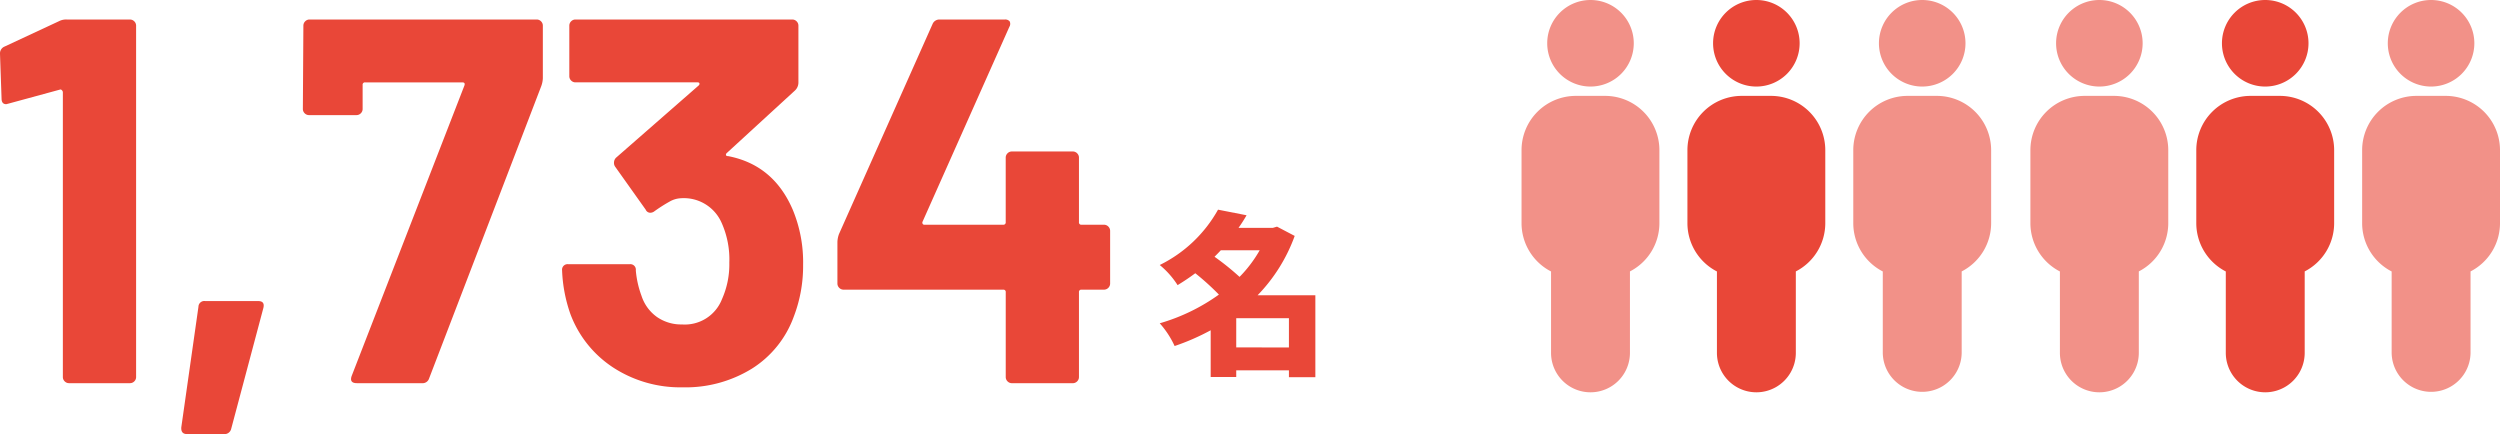 <svg xmlns="http://www.w3.org/2000/svg" width="442.741" height="76.874" viewBox="0 0 442.741 76.874">
  <g id="hires" transform="translate(-447.917 -1587.151)">
    <path id="パス_30326" data-name="パス 30326" d="M-1.488-2.325V-7.5H7.843v5.177ZM2.666-19.53A22.717,22.717,0,0,1-.9-14.818a46.407,46.407,0,0,0-4.433-3.565c.372-.372.744-.744,1.116-1.147Zm9.858,7.967H2.294A29.5,29.5,0,0,0,8.866-22.072L5.735-23.715l-.744.217H-1.085A26.291,26.291,0,0,0,.341-25.73l-5.053-.992a23.863,23.863,0,0,1-10.323,9.8,15.1,15.1,0,0,1,3.162,3.565c1.116-.682,2.139-1.364,3.131-2.108a45.951,45.951,0,0,1,4.185,3.782A34.268,34.268,0,0,1-15.035-6.6,16.156,16.156,0,0,1-12.4-2.573a40.609,40.609,0,0,0,6.386-2.79V2.914h4.526V1.736H7.843V2.945h4.681Z" transform="translate(668.338 1651.004)" fill="#e94738"/>
    <path id="パス_30327" data-name="パス 30327" d="M105.433,135.354a7.664,7.664,0,1,1-7.664-7.664,7.664,7.664,0,0,1,7.664,7.664" transform="translate(751.311 1459.461)" fill="#e94738"/>
    <path id="パス_30328" data-name="パス 30328" d="M110.673,151.655V164.63a9.613,9.613,0,0,1-5.217,8.524v14.422a6.986,6.986,0,1,1-13.973,0V173.162a9.625,9.625,0,0,1-5.225-8.531V151.655a9.615,9.615,0,0,1,9.587-9.587h5.242A9.616,9.616,0,0,1,110.673,151.655Z" transform="translate(750.614 1462.064)" fill="#e94738"/>
    <path id="パス_30329" data-name="パス 30329" d="M130.3,135.354a7.664,7.664,0,1,1-7.664-7.664,7.664,7.664,0,0,1,7.664,7.664" transform="translate(755.815 1459.461)" fill="#f29188"/>
    <path id="パス_30330" data-name="パス 30330" d="M135.541,151.655V164.63a9.613,9.613,0,0,1-5.217,8.524v14.422a6.987,6.987,0,0,1-13.973,0V173.162a9.623,9.623,0,0,1-5.225-8.531V151.655a9.615,9.615,0,0,1,9.587-9.587h5.242A9.616,9.616,0,0,1,135.541,151.655Z" transform="translate(755.118 1462.064)" fill="#f29188"/>
    <path id="パス_30331" data-name="パス 30331" d="M80.564,135.354A7.664,7.664,0,1,1,72.9,127.69a7.664,7.664,0,0,1,7.664,7.664" transform="translate(746.807 1459.461)" fill="#f29188"/>
    <path id="パス_30332" data-name="パス 30332" d="M105.433,135.354a7.664,7.664,0,1,1-7.664-7.664,7.664,7.664,0,0,1,7.664,7.664" transform="translate(661.192 1459.461)" fill="#e94738"/>
    <path id="パス_30333" data-name="パス 30333" d="M110.673,151.655V164.63a9.613,9.613,0,0,1-5.217,8.524v14.422a6.986,6.986,0,1,1-13.973,0V173.162a9.625,9.625,0,0,1-5.225-8.531V151.655a9.615,9.615,0,0,1,9.587-9.587h5.242A9.616,9.616,0,0,1,110.673,151.655Z" transform="translate(660.496 1462.064)" fill="#e94738"/>
    <path id="パス_30334" data-name="パス 30334" d="M130.3,135.354a7.664,7.664,0,1,1-7.664-7.664,7.664,7.664,0,0,1,7.664,7.664" transform="translate(665.697 1459.461)" fill="#f29188"/>
    <path id="パス_30335" data-name="パス 30335" d="M135.541,151.655V164.63a9.613,9.613,0,0,1-5.217,8.524v14.422a6.987,6.987,0,0,1-13.973,0V173.162a9.623,9.623,0,0,1-5.225-8.531V151.655a9.615,9.615,0,0,1,9.587-9.587h5.242A9.616,9.616,0,0,1,135.541,151.655Z" transform="translate(665 1462.064)" fill="#f29188"/>
    <path id="パス_30336" data-name="パス 30336" d="M80.564,135.354A7.664,7.664,0,1,1,72.9,127.69a7.664,7.664,0,0,1,7.664,7.664" transform="translate(656.688 1459.461)" fill="#f29188"/>
    <path id="パス_30337" data-name="パス 30337" d="M85.8,151.655V164.63a9.613,9.613,0,0,1-5.217,8.524v14.422a6.986,6.986,0,0,1-13.973,0V173.162a9.623,9.623,0,0,1-5.225-8.532V151.655a9.615,9.615,0,0,1,9.587-9.587h5.242a9.615,9.615,0,0,1,9.586,9.587Z" transform="translate(655.991 1462.064)" fill="#f29188"/>
    <path id="パス_30338" data-name="パス 30338" d="M85.8,151.655V164.63a9.613,9.613,0,0,1-5.217,8.524v14.422a6.986,6.986,0,0,1-13.973,0V173.162a9.623,9.623,0,0,1-5.225-8.532V151.655a9.615,9.615,0,0,1,9.587-9.587h5.242a9.615,9.615,0,0,1,9.586,9.587Z" transform="translate(746.109 1462.064)" fill="#f29188"/>
    <path id="パス_30339" data-name="パス 30339" d="M13.8-64.124a2.737,2.737,0,0,1,1.38-.276H26.312a1.065,1.065,0,0,1,.782.322,1.065,1.065,0,0,1,.322.782V-1.1a1.065,1.065,0,0,1-.322.782A1.065,1.065,0,0,1,26.312,0H15.548a1.065,1.065,0,0,1-.782-.322,1.065,1.065,0,0,1-.322-.782V-51.52a.53.53,0,0,0-.184-.368.3.3,0,0,0-.368-.092L4.784-49.5l-.368.092q-.828,0-.828-1.012l-.276-7.912a1.3,1.3,0,0,1,.828-1.288ZM36.432,9.016q-1.1,0-1.012-1.2l3.036-21.344a1.038,1.038,0,0,1,1.2-1.012h9.384q1.2,0,.92,1.2L44.252,8.1a1.212,1.212,0,0,1-1.288.92ZM66.516,0q-1.38,0-.92-1.288L85.56-52.716q.184-.552-.368-.552h-17.2a.407.407,0,0,0-.46.46v4.232a1.065,1.065,0,0,1-.322.782,1.065,1.065,0,0,1-.782.322H58.052a1.065,1.065,0,0,1-.782-.322,1.065,1.065,0,0,1-.322-.782L57.04-63.3a1.065,1.065,0,0,1,.322-.782,1.065,1.065,0,0,1,.782-.322h40.2a1.065,1.065,0,0,1,.782.322,1.065,1.065,0,0,1,.322.782V-54a4.541,4.541,0,0,1-.276,1.38L79.3-.828A1.205,1.205,0,0,1,78.016,0ZM143.7-30.728a24.262,24.262,0,0,1,1.84,9.752,25.029,25.029,0,0,1-1.656,9.2,18.174,18.174,0,0,1-7.406,9.2A22.365,22.365,0,0,1,124.2.736a21.762,21.762,0,0,1-12.282-3.5,19.449,19.449,0,0,1-7.59-9.476,26.189,26.189,0,0,1-1.472-7.728.976.976,0,0,1,1.1-1.1h10.856a.976.976,0,0,1,1.1,1.1,17.085,17.085,0,0,0,1.012,4.508,7.368,7.368,0,0,0,2.714,3.726,7.527,7.527,0,0,0,4.462,1.334,7.062,7.062,0,0,0,7.084-4.508,15.086,15.086,0,0,0,1.288-6.44,15.838,15.838,0,0,0-1.38-7.084,7.3,7.3,0,0,0-7.084-4.324,4.447,4.447,0,0,0-2.116.6,27.664,27.664,0,0,0-2.668,1.7,1.223,1.223,0,0,1-.736.276.884.884,0,0,1-.828-.552l-5.428-7.636a1.134,1.134,0,0,1-.184-.644,1.248,1.248,0,0,1,.368-.92l14.628-12.788a.382.382,0,0,0,.138-.368q-.046-.184-.322-.184h-21.62a1.065,1.065,0,0,1-.782-.322,1.065,1.065,0,0,1-.322-.782V-63.3a1.065,1.065,0,0,1,.322-.782,1.065,1.065,0,0,1,.782-.322h38.364a1.065,1.065,0,0,1,.782.322,1.065,1.065,0,0,1,.322.782v10.12a1.934,1.934,0,0,1-.644,1.38L132.02-40.756a.382.382,0,0,0-.138.368q.046.184.414.184Q140.3-38.64,143.7-30.728Zm55.108,2.668a1.065,1.065,0,0,1,.782.322,1.065,1.065,0,0,1,.322.782v9.292a1.065,1.065,0,0,1-.322.782,1.065,1.065,0,0,1-.782.322h-3.956a.407.407,0,0,0-.46.46v15a1.065,1.065,0,0,1-.322.782,1.065,1.065,0,0,1-.782.322H182.528a1.065,1.065,0,0,1-.782-.322,1.065,1.065,0,0,1-.322-.782v-15a.407.407,0,0,0-.46-.46H152.72a1.065,1.065,0,0,1-.782-.322,1.065,1.065,0,0,1-.322-.782v-7.36a4.541,4.541,0,0,1,.276-1.38l16.56-37.168a1.3,1.3,0,0,1,1.288-.828h11.5a1.011,1.011,0,0,1,.874.322.989.989,0,0,1-.046.966L166.7-28.612a.391.391,0,0,0,0,.368.3.3,0,0,0,.276.184h13.984a.407.407,0,0,0,.46-.46V-39.928a1.065,1.065,0,0,1,.322-.782,1.065,1.065,0,0,1,.782-.322h10.764a1.065,1.065,0,0,1,.782.322,1.065,1.065,0,0,1,.322.782V-28.52a.407.407,0,0,0,.46.46Z" transform="translate(444.605 1655.009)" fill="#e94738"/>
  </g>
</svg>
